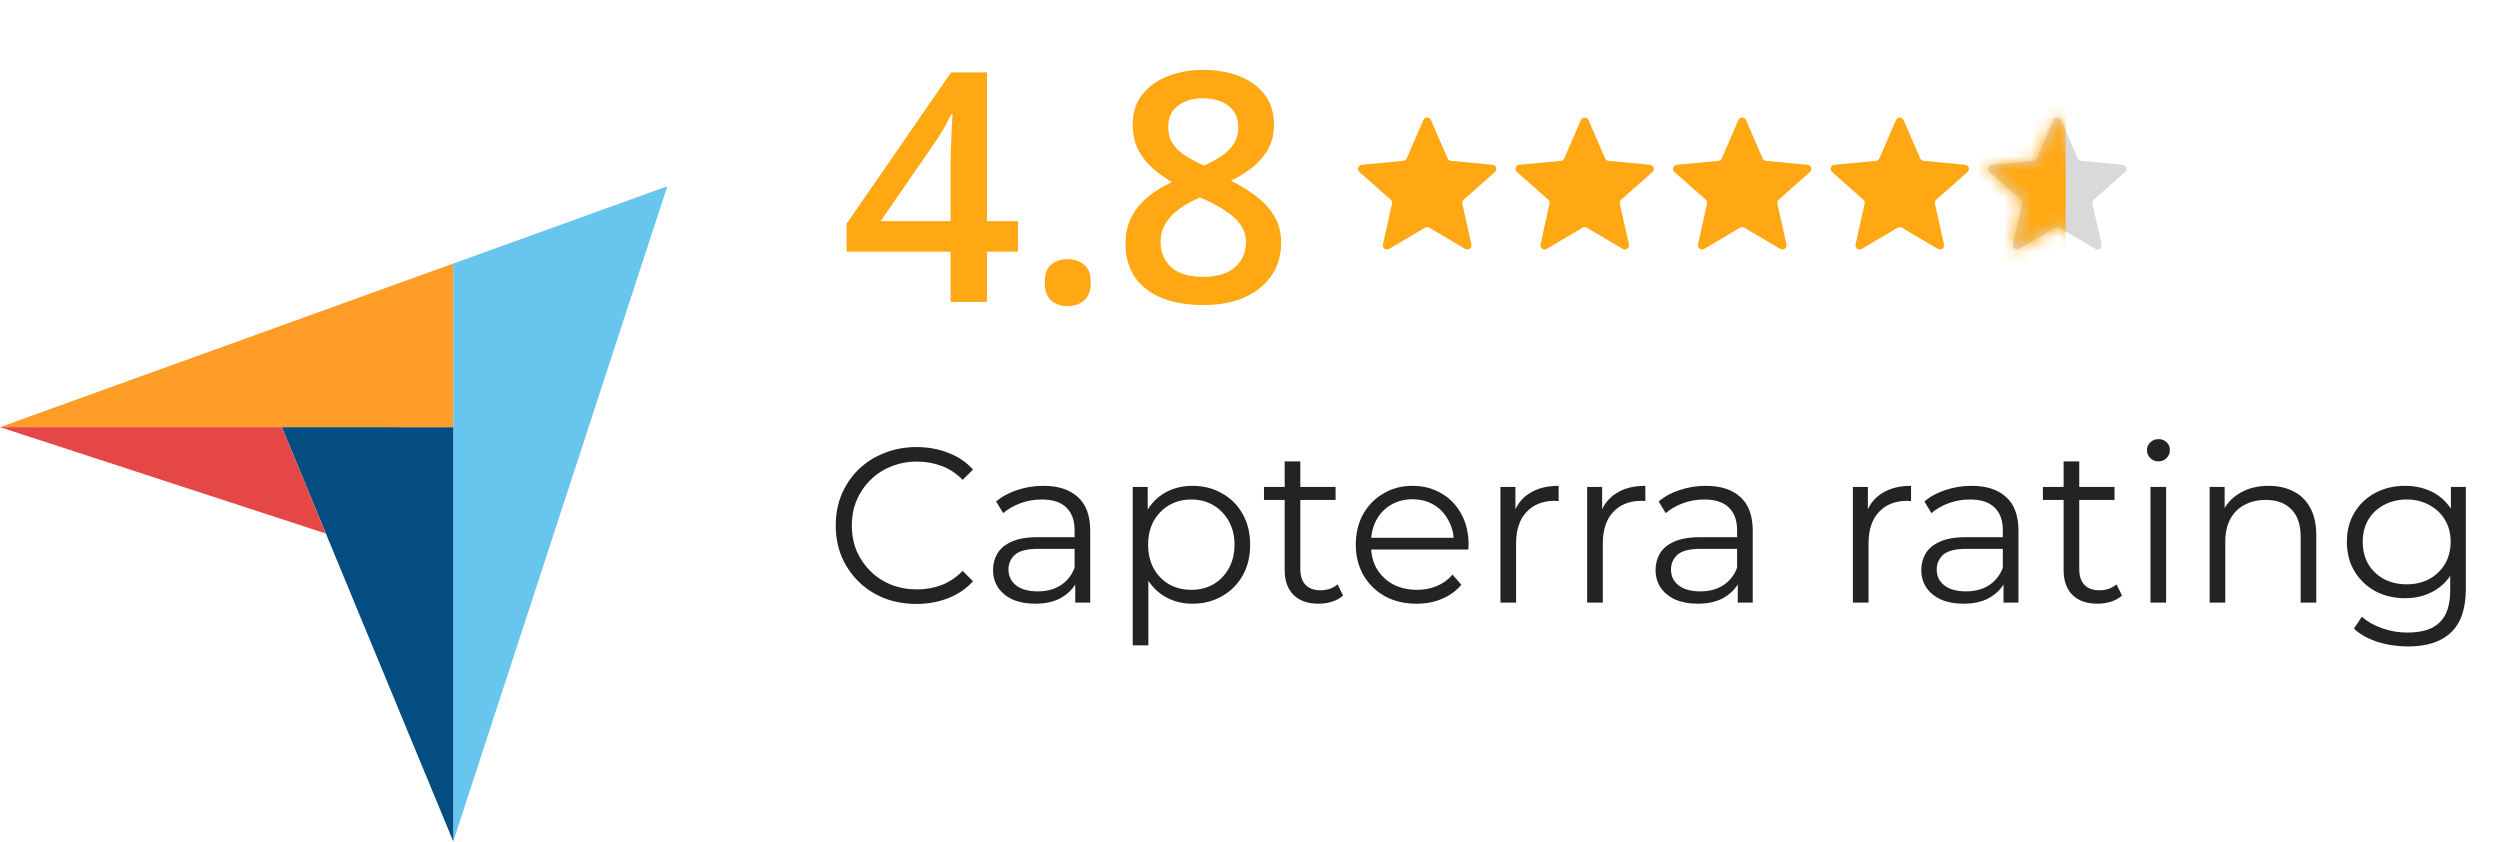 <svg xmlns="http://www.w3.org/2000/svg" width="184" height="62" viewBox="0 0 184 62" fill="none"><path d="M0 31.439L20.744 31.443L33.358 31.445V19.398L0 31.439Z" fill="#FF9D28"></path><path d="M33.359 19.398V61.929L49.114 13.71L33.359 19.398Z" fill="#68C5ED"></path><path d="M33.36 31.445L20.746 31.443L33.36 61.929V31.445Z" fill="#044D80"></path><path d="M0 31.439L23.979 39.265L20.744 31.443L0 31.439Z" fill="#E54747"></path><path d="M67.447 44.449C66.593 44.449 65.803 44.309 65.079 44.028C64.355 43.736 63.728 43.33 63.198 42.811C62.668 42.292 62.252 41.682 61.949 40.979C61.657 40.276 61.511 39.509 61.511 38.676C61.511 37.844 61.657 37.076 61.949 36.373C62.252 35.671 62.668 35.06 63.198 34.541C63.739 34.022 64.371 33.622 65.095 33.341C65.82 33.049 66.609 32.903 67.463 32.903C68.285 32.903 69.058 33.044 69.782 33.325C70.506 33.595 71.117 34.006 71.614 34.557L70.852 35.319C70.387 34.844 69.874 34.503 69.312 34.298C68.749 34.081 68.144 33.973 67.495 33.973C66.814 33.973 66.182 34.092 65.598 34.33C65.014 34.557 64.506 34.887 64.074 35.319C63.641 35.741 63.301 36.238 63.052 36.811C62.814 37.373 62.695 37.995 62.695 38.676C62.695 39.357 62.814 39.984 63.052 40.557C63.301 41.12 63.641 41.617 64.074 42.049C64.506 42.471 65.014 42.801 65.598 43.038C66.182 43.266 66.814 43.379 67.495 43.379C68.144 43.379 68.749 43.271 69.312 43.055C69.874 42.838 70.387 42.492 70.852 42.017L71.614 42.779C71.117 43.33 70.506 43.747 69.782 44.028C69.058 44.309 68.279 44.449 67.447 44.449ZM79.138 44.352V42.471L79.089 42.163V39.017C79.089 38.292 78.884 37.736 78.473 37.346C78.073 36.957 77.473 36.763 76.673 36.763C76.122 36.763 75.597 36.855 75.1 37.038C74.603 37.222 74.181 37.465 73.835 37.768L73.316 36.908C73.749 36.541 74.267 36.26 74.873 36.065C75.478 35.86 76.116 35.757 76.787 35.757C77.889 35.757 78.738 36.033 79.332 36.584C79.938 37.125 80.241 37.952 80.241 39.065V44.352H79.138ZM76.203 44.433C75.565 44.433 75.008 44.33 74.532 44.125C74.067 43.909 73.711 43.617 73.462 43.249C73.213 42.871 73.089 42.438 73.089 41.952C73.089 41.509 73.192 41.109 73.397 40.752C73.613 40.384 73.959 40.092 74.435 39.876C74.922 39.649 75.57 39.536 76.381 39.536H79.316V40.395H76.413C75.592 40.395 75.019 40.541 74.695 40.833C74.381 41.125 74.224 41.487 74.224 41.919C74.224 42.406 74.413 42.795 74.792 43.087C75.17 43.379 75.7 43.525 76.381 43.525C77.03 43.525 77.587 43.379 78.051 43.087C78.527 42.784 78.873 42.352 79.089 41.79L79.349 42.584C79.132 43.147 78.754 43.595 78.214 43.93C77.684 44.266 77.013 44.433 76.203 44.433ZM87.763 44.433C87.028 44.433 86.363 44.266 85.768 43.93C85.173 43.584 84.698 43.093 84.341 42.455C83.995 41.806 83.822 41.017 83.822 40.087C83.822 39.157 83.995 38.373 84.341 37.736C84.687 37.087 85.157 36.595 85.752 36.26C86.346 35.925 87.017 35.757 87.763 35.757C88.573 35.757 89.298 35.941 89.936 36.309C90.584 36.665 91.093 37.173 91.46 37.833C91.828 38.482 92.011 39.233 92.011 40.087C92.011 40.952 91.828 41.709 91.46 42.357C91.093 43.006 90.584 43.514 89.936 43.882C89.298 44.249 88.573 44.433 87.763 44.433ZM83.368 47.498V35.838H84.471V38.401L84.357 40.103L84.519 41.822V47.498H83.368ZM87.682 43.411C88.287 43.411 88.828 43.276 89.303 43.006C89.779 42.725 90.157 42.336 90.438 41.838C90.719 41.33 90.86 40.746 90.86 40.087C90.86 39.428 90.719 38.849 90.438 38.352C90.157 37.855 89.779 37.465 89.303 37.184C88.828 36.903 88.287 36.763 87.682 36.763C87.076 36.763 86.53 36.903 86.044 37.184C85.568 37.465 85.19 37.855 84.909 38.352C84.638 38.849 84.503 39.428 84.503 40.087C84.503 40.746 84.638 41.33 84.909 41.838C85.19 42.336 85.568 42.725 86.044 43.006C86.53 43.276 87.076 43.411 87.682 43.411ZM97.05 44.433C96.251 44.433 95.634 44.217 95.202 43.784C94.769 43.352 94.553 42.741 94.553 41.952V33.957H95.704V41.887C95.704 42.384 95.829 42.768 96.078 43.038C96.337 43.309 96.704 43.444 97.18 43.444C97.688 43.444 98.11 43.298 98.445 43.006L98.85 43.833C98.624 44.038 98.348 44.19 98.023 44.287C97.71 44.384 97.386 44.433 97.05 44.433ZM93.029 36.795V35.838H98.299V36.795H93.029ZM104.262 44.433C103.375 44.433 102.597 44.249 101.927 43.882C101.256 43.503 100.732 42.99 100.354 42.341C99.975 41.682 99.786 40.93 99.786 40.087C99.786 39.244 99.965 38.498 100.321 37.849C100.689 37.2 101.186 36.692 101.813 36.325C102.451 35.946 103.165 35.757 103.954 35.757C104.754 35.757 105.462 35.941 106.078 36.309C106.705 36.665 107.197 37.173 107.554 37.833C107.911 38.482 108.089 39.233 108.089 40.087C108.089 40.141 108.084 40.2 108.073 40.265C108.073 40.319 108.073 40.379 108.073 40.444H100.662V39.584H107.457L107.003 39.925C107.003 39.309 106.867 38.763 106.597 38.287C106.338 37.8 105.981 37.422 105.527 37.152C105.073 36.882 104.548 36.746 103.954 36.746C103.37 36.746 102.846 36.882 102.381 37.152C101.916 37.422 101.554 37.8 101.294 38.287C101.035 38.773 100.905 39.33 100.905 39.957V40.136C100.905 40.784 101.046 41.357 101.327 41.855C101.619 42.341 102.019 42.725 102.527 43.006C103.046 43.276 103.635 43.411 104.294 43.411C104.813 43.411 105.294 43.319 105.738 43.136C106.192 42.952 106.581 42.671 106.905 42.292L107.554 43.038C107.176 43.492 106.7 43.839 106.127 44.076C105.565 44.314 104.943 44.433 104.262 44.433ZM110.433 44.352V35.838H111.535V38.157L111.422 37.752C111.66 37.103 112.06 36.611 112.622 36.276C113.184 35.93 113.881 35.757 114.714 35.757V36.876C114.671 36.876 114.627 36.876 114.584 36.876C114.541 36.865 114.498 36.86 114.454 36.86C113.557 36.86 112.854 37.136 112.346 37.687C111.838 38.227 111.584 39.001 111.584 40.006V44.352H110.433ZM116.815 44.352V35.838H117.918V38.157L117.804 37.752C118.042 37.103 118.442 36.611 119.004 36.276C119.566 35.93 120.264 35.757 121.096 35.757V36.876C121.053 36.876 121.01 36.876 120.966 36.876C120.923 36.865 120.88 36.86 120.837 36.86C119.939 36.86 119.236 37.136 118.728 37.687C118.22 38.227 117.966 39.001 117.966 40.006V44.352H116.815ZM127.899 44.352V42.471L127.85 42.163V39.017C127.85 38.292 127.645 37.736 127.234 37.346C126.834 36.957 126.234 36.763 125.434 36.763C124.882 36.763 124.358 36.855 123.861 37.038C123.364 37.222 122.942 37.465 122.596 37.768L122.077 36.908C122.509 36.541 123.028 36.26 123.634 36.065C124.239 35.86 124.877 35.757 125.547 35.757C126.65 35.757 127.499 36.033 128.093 36.584C128.699 37.125 129.001 37.952 129.001 39.065V44.352H127.899ZM124.964 44.433C124.326 44.433 123.769 44.33 123.293 44.125C122.828 43.909 122.472 43.617 122.223 43.249C121.974 42.871 121.85 42.438 121.85 41.952C121.85 41.509 121.953 41.109 122.158 40.752C122.374 40.384 122.72 40.092 123.196 39.876C123.682 39.649 124.331 39.536 125.142 39.536H128.077V40.395H125.174C124.353 40.395 123.78 40.541 123.455 40.833C123.142 41.125 122.985 41.487 122.985 41.919C122.985 42.406 123.174 42.795 123.553 43.087C123.931 43.379 124.461 43.525 125.142 43.525C125.791 43.525 126.347 43.379 126.812 43.087C127.288 42.784 127.634 42.352 127.85 41.79L128.11 42.584C127.893 43.147 127.515 43.595 126.974 43.93C126.445 44.266 125.774 44.433 124.964 44.433ZM136.373 44.352V35.838H137.476V38.157L137.362 37.752C137.6 37.103 138 36.611 138.562 36.276C139.124 35.93 139.822 35.757 140.654 35.757V36.876C140.611 36.876 140.568 36.876 140.524 36.876C140.481 36.865 140.438 36.86 140.395 36.86C139.497 36.86 138.795 37.136 138.287 37.687C137.778 38.227 137.524 39.001 137.524 40.006V44.352H136.373ZM147.457 44.352V42.471L147.408 42.163V39.017C147.408 38.292 147.203 37.736 146.792 37.346C146.392 36.957 145.792 36.763 144.992 36.763C144.441 36.763 143.916 36.855 143.419 37.038C142.922 37.222 142.5 37.465 142.154 37.768L141.635 36.908C142.068 36.541 142.587 36.26 143.192 36.065C143.797 35.86 144.435 35.757 145.106 35.757C146.208 35.757 147.057 36.033 147.652 36.584C148.257 37.125 148.56 37.952 148.56 39.065V44.352H147.457ZM144.522 44.433C143.884 44.433 143.327 44.33 142.851 44.125C142.387 43.909 142.03 43.617 141.781 43.249C141.532 42.871 141.408 42.438 141.408 41.952C141.408 41.509 141.511 41.109 141.716 40.752C141.932 40.384 142.278 40.092 142.754 39.876C143.241 39.649 143.889 39.536 144.7 39.536H147.635V40.395H144.733C143.911 40.395 143.338 40.541 143.014 40.833C142.7 41.125 142.543 41.487 142.543 41.919C142.543 42.406 142.732 42.795 143.111 43.087C143.489 43.379 144.019 43.525 144.7 43.525C145.349 43.525 145.906 43.379 146.37 43.087C146.846 42.784 147.192 42.352 147.408 41.79L147.668 42.584C147.452 43.147 147.073 43.595 146.533 43.93C146.003 44.266 145.333 44.433 144.522 44.433ZM154.379 44.433C153.579 44.433 152.963 44.217 152.53 43.784C152.098 43.352 151.882 42.741 151.882 41.952V33.957H153.033V41.887C153.033 42.384 153.157 42.768 153.406 43.038C153.665 43.309 154.033 43.444 154.509 43.444C155.017 43.444 155.438 43.298 155.774 43.006L156.179 43.833C155.952 44.038 155.676 44.19 155.352 44.287C155.038 44.384 154.714 44.433 154.379 44.433ZM150.357 36.795V35.838H155.628V36.795H150.357ZM158.275 44.352V35.838H159.426V44.352H158.275ZM158.859 33.957C158.621 33.957 158.421 33.876 158.259 33.714C158.097 33.552 158.016 33.357 158.016 33.13C158.016 32.903 158.097 32.714 158.259 32.562C158.421 32.4 158.621 32.319 158.859 32.319C159.097 32.319 159.297 32.395 159.459 32.546C159.621 32.698 159.702 32.887 159.702 33.114C159.702 33.352 159.621 33.552 159.459 33.714C159.307 33.876 159.107 33.957 158.859 33.957ZM166.976 35.757C167.668 35.757 168.273 35.892 168.792 36.163C169.322 36.422 169.733 36.822 170.025 37.363C170.328 37.903 170.479 38.584 170.479 39.406V44.352H169.328V39.519C169.328 38.622 169.101 37.946 168.646 37.492C168.203 37.028 167.576 36.795 166.765 36.795C166.16 36.795 165.63 36.919 165.176 37.168C164.733 37.406 164.387 37.757 164.138 38.222C163.9 38.676 163.781 39.227 163.781 39.876V44.352H162.63V35.838H163.733V38.173L163.554 37.736C163.825 37.119 164.257 36.638 164.852 36.292C165.446 35.935 166.154 35.757 166.976 35.757ZM177.222 47.579C176.443 47.579 175.697 47.466 174.984 47.239C174.27 47.011 173.692 46.687 173.248 46.266L173.832 45.39C174.232 45.747 174.724 46.028 175.308 46.233C175.903 46.449 176.53 46.557 177.189 46.557C178.27 46.557 179.065 46.303 179.573 45.795C180.081 45.298 180.335 44.52 180.335 43.46V41.336L180.497 39.876L180.384 38.417V35.838H181.486V43.314C181.486 44.784 181.124 45.86 180.4 46.541C179.686 47.233 178.627 47.579 177.222 47.579ZM177.011 44.028C176.2 44.028 175.47 43.855 174.821 43.509C174.173 43.152 173.659 42.66 173.281 42.033C172.913 41.406 172.729 40.687 172.729 39.876C172.729 39.065 172.913 38.352 173.281 37.736C173.659 37.108 174.173 36.622 174.821 36.276C175.47 35.93 176.2 35.757 177.011 35.757C177.767 35.757 178.449 35.914 179.054 36.227C179.659 36.541 180.141 37.006 180.497 37.622C180.854 38.238 181.032 38.99 181.032 39.876C181.032 40.763 180.854 41.514 180.497 42.13C180.141 42.746 179.659 43.217 179.054 43.541C178.449 43.865 177.767 44.028 177.011 44.028ZM177.124 43.006C177.751 43.006 178.308 42.876 178.795 42.617C179.281 42.346 179.665 41.979 179.946 41.514C180.227 41.038 180.368 40.492 180.368 39.876C180.368 39.26 180.227 38.719 179.946 38.255C179.665 37.79 179.281 37.428 178.795 37.168C178.308 36.898 177.751 36.763 177.124 36.763C176.508 36.763 175.951 36.898 175.454 37.168C174.967 37.428 174.584 37.79 174.303 38.255C174.032 38.719 173.897 39.26 173.897 39.876C173.897 40.492 174.032 41.038 174.303 41.514C174.584 41.979 174.967 42.346 175.454 42.617C175.951 42.876 176.508 43.006 177.124 43.006Z" fill="#232323"></path><path d="M74.922 18.522H72.641V22.221H69.967V18.522H62.305V16.471L70.002 5.329H72.641V16.275H74.922V18.522ZM69.967 16.275V12.092C69.967 11.747 69.971 11.397 69.979 11.044C69.994 10.683 70.01 10.337 70.025 10.007C70.04 9.677 70.056 9.373 70.071 9.097C70.086 8.812 70.098 8.578 70.106 8.394H70.013C69.867 8.701 69.706 9.016 69.529 9.339C69.353 9.654 69.165 9.961 68.965 10.26L64.817 16.275H69.967ZM76.892 20.792C76.892 20.162 77.054 19.721 77.376 19.467C77.707 19.206 78.106 19.075 78.575 19.075C79.043 19.075 79.443 19.206 79.773 19.467C80.111 19.721 80.28 20.162 80.28 20.792C80.28 21.407 80.111 21.852 79.773 22.129C79.443 22.398 79.043 22.532 78.575 22.532C78.106 22.532 77.707 22.398 77.376 22.129C77.054 21.852 76.892 21.407 76.892 20.792ZM88.565 5.144C89.54 5.144 90.42 5.298 91.204 5.605C91.987 5.905 92.609 6.354 93.07 6.953C93.531 7.553 93.762 8.294 93.762 9.177C93.762 9.861 93.62 10.456 93.335 10.963C93.059 11.47 92.682 11.916 92.206 12.3C91.73 12.676 91.196 13.011 90.604 13.302C91.265 13.625 91.872 13.998 92.425 14.42C92.986 14.835 93.435 15.323 93.773 15.883C94.119 16.444 94.292 17.101 94.292 17.854C94.292 18.799 94.05 19.617 93.566 20.308C93.09 20.992 92.425 21.522 91.572 21.898C90.72 22.267 89.725 22.451 88.588 22.451C87.367 22.451 86.326 22.271 85.465 21.91C84.605 21.549 83.952 21.034 83.506 20.366C83.061 19.69 82.838 18.883 82.838 17.946C82.838 17.17 82.992 16.498 83.299 15.93C83.606 15.361 84.017 14.87 84.532 14.455C85.054 14.04 85.627 13.69 86.249 13.406C85.719 13.091 85.235 12.738 84.797 12.346C84.359 11.947 84.01 11.489 83.748 10.975C83.495 10.452 83.368 9.849 83.368 9.166C83.368 8.29 83.603 7.556 84.071 6.965C84.54 6.366 85.166 5.912 85.949 5.605C86.74 5.298 87.612 5.144 88.565 5.144ZM85.419 17.842C85.419 18.58 85.68 19.187 86.203 19.663C86.725 20.139 87.505 20.377 88.542 20.377C89.571 20.377 90.355 20.143 90.892 19.674C91.43 19.206 91.699 18.587 91.699 17.819C91.699 17.328 91.561 16.894 91.284 16.517C91.015 16.141 90.65 15.807 90.19 15.515C89.736 15.215 89.233 14.939 88.68 14.685L88.311 14.535C87.712 14.789 87.198 15.077 86.767 15.399C86.337 15.714 86.003 16.072 85.765 16.471C85.534 16.871 85.419 17.328 85.419 17.842ZM88.542 7.23C87.797 7.23 87.182 7.414 86.698 7.783C86.222 8.144 85.984 8.666 85.984 9.35C85.984 9.834 86.099 10.249 86.329 10.595C86.568 10.94 86.886 11.24 87.286 11.493C87.685 11.739 88.127 11.97 88.611 12.185C89.08 11.977 89.502 11.751 89.879 11.505C90.263 11.251 90.566 10.952 90.789 10.606C91.019 10.253 91.135 9.83 91.135 9.339C91.135 8.663 90.892 8.144 90.409 7.783C89.932 7.414 89.31 7.23 88.542 7.23Z" fill="#FFA813"></path><path d="M104.76 8.836C104.866 8.591 105.213 8.591 105.319 8.836L106.542 11.655C106.586 11.757 106.682 11.827 106.793 11.838L109.853 12.129C110.118 12.155 110.226 12.485 110.026 12.662L107.722 14.696C107.638 14.769 107.602 14.882 107.626 14.991L108.294 17.991C108.352 18.251 108.071 18.455 107.841 18.32L105.195 16.757C105.099 16.701 104.98 16.701 104.884 16.757L102.238 18.32C102.008 18.455 101.727 18.251 101.785 17.991L102.453 14.991C102.477 14.882 102.44 14.769 102.357 14.696L100.053 12.662C99.853 12.485 99.961 12.155 100.226 12.129L103.286 11.838C103.396 11.827 103.493 11.757 103.537 11.655L104.76 8.836Z" fill="#FFA813"></path><path d="M116.353 8.836C116.459 8.591 116.807 8.591 116.913 8.836L118.136 11.655C118.18 11.757 118.276 11.827 118.387 11.838L121.446 12.129C121.712 12.155 121.819 12.485 121.619 12.662L119.315 14.696C119.232 14.769 119.195 14.882 119.22 14.991L119.888 17.991C119.946 18.251 119.665 18.455 119.435 18.32L116.788 16.757C116.693 16.701 116.574 16.701 116.478 16.757L113.832 18.32C113.602 18.455 113.321 18.251 113.379 17.991L114.047 14.991C114.071 14.882 114.034 14.769 113.951 14.696L111.647 12.662C111.447 12.485 111.554 12.155 111.82 12.129L114.88 11.838C114.99 11.827 115.086 11.757 115.131 11.655L116.353 8.836Z" fill="#FFA813"></path><path d="M127.947 8.836C128.053 8.591 128.401 8.591 128.507 8.836L129.73 11.655C129.774 11.757 129.87 11.827 129.981 11.838L133.04 12.129C133.306 12.155 133.413 12.485 133.213 12.662L130.909 14.696C130.826 14.769 130.789 14.882 130.813 14.991L131.482 17.991C131.54 18.251 131.259 18.455 131.029 18.32L128.382 16.757C128.286 16.701 128.168 16.701 128.072 16.757L125.425 18.32C125.195 18.455 124.914 18.251 124.972 17.991L125.641 14.991C125.665 14.882 125.628 14.769 125.545 14.696L123.241 12.662C123.041 12.485 123.148 12.155 123.414 12.129L126.473 11.838C126.584 11.827 126.68 11.757 126.724 11.655L127.947 8.836Z" fill="#FFA813"></path><path d="M139.545 8.836C139.651 8.591 139.998 8.591 140.105 8.836L141.327 11.655C141.371 11.757 141.468 11.827 141.578 11.838L144.638 12.129C144.903 12.155 145.011 12.485 144.811 12.662L142.507 14.696C142.424 14.769 142.387 14.882 142.411 14.991L143.079 17.991C143.137 18.251 142.856 18.455 142.626 18.32L139.98 16.757C139.884 16.701 139.765 16.701 139.669 16.757L137.023 18.32C136.793 18.455 136.512 18.251 136.57 17.991L137.238 14.991C137.262 14.882 137.226 14.769 137.142 14.696L134.839 12.662C134.638 12.485 134.746 12.155 135.012 12.129L138.071 11.838C138.182 11.827 138.278 11.757 138.322 11.655L139.545 8.836Z" fill="#FFA813"></path><path d="M151.136 8.836C151.243 8.591 151.59 8.591 151.696 8.836L152.919 11.655C152.963 11.757 153.059 11.827 153.17 11.838L156.229 12.129C156.495 12.155 156.603 12.485 156.402 12.662L154.099 14.696C154.015 14.769 153.979 14.882 154.003 14.991L154.671 17.991C154.729 18.251 154.448 18.455 154.218 18.32L151.572 16.757C151.476 16.701 151.357 16.701 151.261 16.757L148.615 18.32C148.385 18.455 148.104 18.251 148.162 17.991L148.83 14.991C148.854 14.882 148.817 14.769 148.734 14.696L146.43 12.662C146.23 12.485 146.338 12.155 146.603 12.129L149.663 11.838C149.773 11.827 149.87 11.757 149.914 11.655L151.136 8.836Z" fill="#D9D9D9"></path><mask id="mask0_411_2057" style="mask-type:alpha" maskUnits="userSpaceOnUse" x="146" y="8" width="11" height="11"><path d="M151.137 8.836C151.243 8.591 151.59 8.591 151.697 8.836L152.919 11.655C152.963 11.757 153.06 11.827 153.17 11.838L156.23 12.129C156.495 12.155 156.603 12.485 156.403 12.662L154.099 14.696C154.016 14.769 153.979 14.882 154.003 14.991L154.671 17.991C154.729 18.251 154.448 18.455 154.218 18.32L151.572 16.757C151.476 16.701 151.357 16.701 151.261 16.757L148.615 18.32C148.385 18.455 148.104 18.251 148.162 17.991L148.83 14.991C148.854 14.882 148.818 14.769 148.734 14.696L146.431 12.662C146.23 12.485 146.338 12.155 146.604 12.129L149.663 11.838C149.774 11.827 149.87 11.757 149.914 11.655L151.137 8.836Z" fill="#FEA500"></path></mask><g mask="url(#mask0_411_2057)"><rect x="145.01" y="6.359" width="7.018" height="14.036" fill="#FFA813"></rect></g></svg>